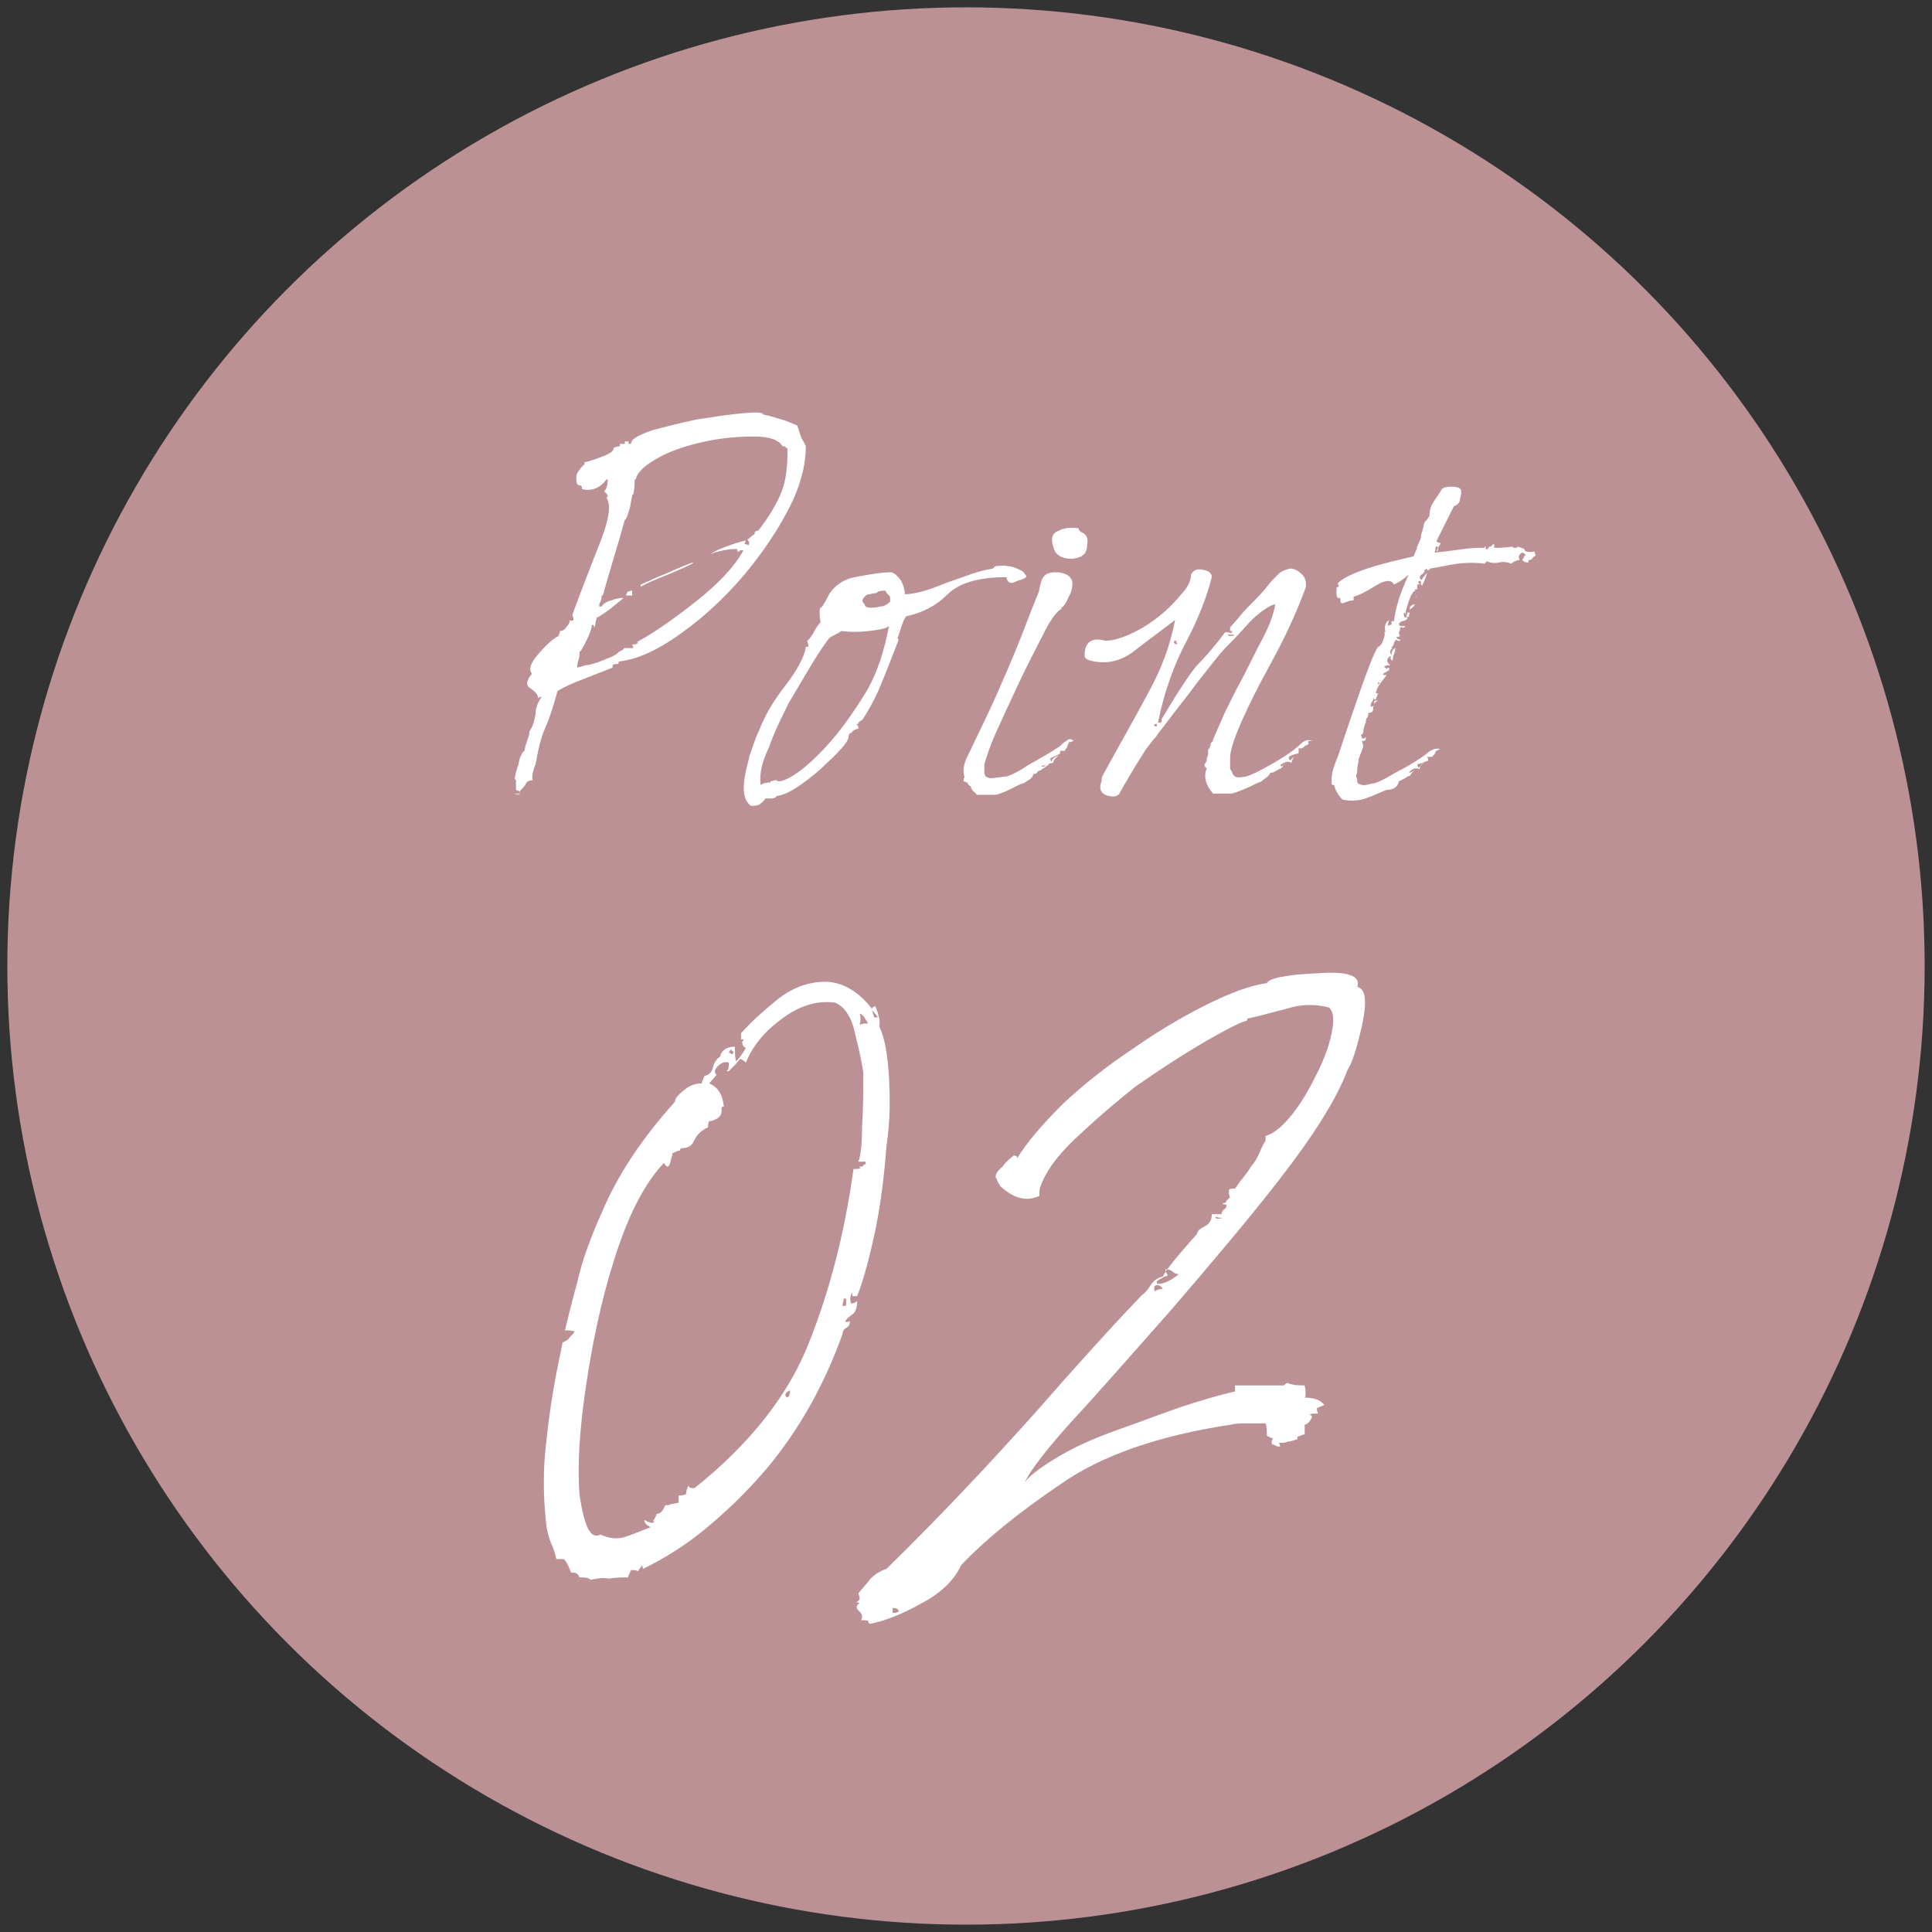 <?xml version="1.0" encoding="utf-8"?>
<!-- Generator: Adobe Illustrator 25.4.1, SVG Export Plug-In . SVG Version: 6.00 Build 0)  -->
<!DOCTYPE svg PUBLIC "-//W3C//DTD SVG 1.1//EN" "http://www.w3.org/Graphics/SVG/1.1/DTD/svg11.dtd">
<svg version="1.1" id="レイヤー_1" xmlns:x="http://ns.adobe.com/Extensibility/1.0/" xmlns:i="http://ns.adobe.com/AdobeIllustrator/10.0/" xmlns:graph="http://ns.adobe.com/Graphs/1.0/"
	 xmlns="http://www.w3.org/2000/svg" xmlns:xlink="http://www.w3.org/1999/xlink" x="0px" y="0px" viewBox="0 0 158 158"
	 style="enable-background:new 0 0 158 158;" xml:space="preserve">
<rect x="0" y="0" width="158" height="158" fill="#333333" stroke="none"/>
<style type="text/css">
	.st0{fill:#BC9196;}
	.st1{fill:#FFFFFF;}
</style>
<g>
	<circle class="st0" cx="79" cy="79" r="78.4"/>
	<g>
		<path class="st1" d="M42.5,64.7c0,0-0.1,0-0.3-0.1c0-0.3,0-0.6,0-0.8l-0.1-0.1c0-0.2,0.1-0.6,0.3-1.2c0.1-0.6,0.3-1,0.5-1.1
			c0-0.2,0.1-0.5,0.2-0.8c0.1-0.3,0.2-0.5,0.2-0.8c0.3-0.4,0.4-0.9,0.5-1.4c0-0.5,0.2-1,0.5-1.4c-0.1,0-0.2,0-0.3,0.1
			c0-0.3-0.2-0.5-0.6-0.8c-0.4-0.2-0.4-0.6,0.1-1.2c-0.3-0.4-0.1-0.9,0.6-1.7c0.7-0.8,1.2-1.2,1.6-1.4c0-0.1,0.1-0.3,0.1-0.4
			c0.2,0,0.4-0.1,0.5-0.3c0.2-0.2,0.3-0.4,0.3-0.6c0.1,0.1,0.2,0.1,0.3,0c0-0.1,0-0.2-0.1-0.4c0.8-2.2,1.6-4.2,2.3-6
			c0.7-1.8,0.9-3,0.5-3.6c0,0,0.1-0.1,0.1-0.1c0-0.1-0.1-0.3-0.3-0.4c0.2-0.2,0.3-0.5,0.3-1c0,0-0.1,0-0.1,0c-0.5,0.7-1.2,1-2,0.8
			c0-0.1,0-0.2-0.1-0.3c-0.1,0-0.2,0-0.3-0.1c-0.1-0.3-0.1-0.6,0-0.9c0.2-0.3,0.4-0.6,0.6-0.7c0,0,0-0.1,0-0.1c0,0,0-0.1,0-0.1
			c0.1,0,0.5-0.1,1.3-0.4c0.8-0.3,1.1-0.5,1.1-0.8c0.1,0,0.3-0.1,0.5-0.1c0,0,0-0.1,0-0.2c0.1,0,0.2,0,0.2,0s0.1,0,0.2,0
			c0-0.1,0-0.2,0-0.2c0,0,0.1,0,0.1,0c0,0,0.1,0,0.2,0c0,0,0,0.1,0,0.2c0,0,0.1,0,0.1,0c0,0,0.1,0,0.1,0c0-0.4,0.6-0.7,1.7-1.1
			c1.1-0.3,2.3-0.6,3.7-0.9c1.3-0.2,2.6-0.4,3.7-0.5c1.1-0.1,1.7-0.1,1.7,0.1c0.6,0.1,1.1,0.3,1.5,0.4s0.8,0.3,1.3,0.5
			c0.1,0.3,0.2,0.6,0.3,0.9s0.3,0.5,0.4,0.8c0,1.3-0.3,2.7-1,4.3c-0.7,1.5-1.6,3-2.7,4.5c-1.6,2.2-3.5,4.2-5.7,5.9
			c-2.2,1.7-4.1,2.7-5.9,2.9c0,0.1,0,0.2-0.1,0.2c-0.1,0-0.3,0-0.4,0.1c0,0.1,0,0.2,0,0.2c-0.8,0.3-1.5,0.6-2.3,0.9
			c-0.8,0.3-1.5,0.6-2.2,1c-0.3,1.1-0.6,2.1-1,3c-0.4,0.9-0.6,1.9-0.8,3c0,0-0.1,0.2-0.2,0.6c-0.1,0.4-0.1,0.6,0,0.7
			c-0.3,0-0.5,0.1-0.6,0.3c-0.1,0.2-0.2,0.3-0.4,0.5c0,0-0.1,0.1-0.1,0.3c-0.1,0-0.3,0-0.4,0C42.6,65.1,42.5,64.9,42.5,64.7z
			 M47.9,54.4c0.2,0,0.7-0.1,1.4-0.4c0.8-0.3,1.2-0.5,1.3-0.7c0,0,0.1,0,0.2-0.1c0.1,0,0.1-0.1,0.2-0.1c0,0,0-0.1,0.1-0.1
			c0.2,0,0.4,0,0.4,0s0.2,0,0.3,0c0-0.1-0.1-0.2-0.1-0.3c0,0,0.1,0,0.2,0c0.1,0,0.2-0.1,0.3-0.1l-0.1-0.1c1.3-0.7,2.9-1.8,4.8-3.3
			c1.9-1.5,3.2-2.9,3.9-4.2c-0.1,0-0.2,0-0.2,0c0,0-0.1,0-0.1,0v0.1c0,0-0.1,0-0.2,0c0-0.1,0-0.2,0-0.2c-0.3,0-0.6,0-1.1,0.1
			s-0.9,0.2-1.2,0.4c0.4-0.3,0.8-0.5,1.4-0.7c0.5-0.2,1.1-0.4,1.6-0.5c0,0-0.1,0.2-0.1,0.3c0.1,0,0.2,0,0.3,0.1
			c0.1-0.1,0.1-0.3-0.1-0.5c0,0,0.1,0,0.2-0.1c0.1-0.1,0.2-0.2,0.4-0.3c0-0.2,0.1-0.3,0.3-0.3c0.8-1,1.4-2,1.8-2.9
			c0.4-0.9,0.6-2,0.6-3.4L64.4,37c0-0.1,0-0.2,0-0.3c-0.1-0.1-0.2-0.2-0.2-0.1c0,0,0-0.1,0-0.1c0,0-0.1,0-0.2,0
			c-0.3-0.5-1-0.8-2.3-0.8c-1.3,0-2.6,0.1-4,0.4c-1.4,0.3-2.7,0.7-3.8,1.3s-1.8,1.2-1.9,1.8c0,0-0.1,0-0.1,0c0,0.1,0,0.2,0,0.3
			c0,0.1,0,0.4-0.1,0.9c0,0-0.1,0.1-0.1,0.1c0,0.1-0.1,0.5-0.2,1.1c-0.2,0.6-0.3,0.9-0.4,0.9c-0.3,1.1-0.6,2.1-0.9,3.1
			s-0.6,2-0.9,3.1c0,0-0.1,0-0.1,0c0,0.2,0,0.3-0.1,0.5s-0.1,0.3-0.1,0.4c0,0,0.1,0,0.1,0c0,0,0.1,0,0.1,0c0.1-0.2,0.4-0.4,0.8-0.5
			c0.5-0.2,0.8-0.2,1-0.2c-0.1,0.1-0.5,0.4-1.1,0.9c-0.7,0.5-1,0.7-1.1,0.7c0,0.1-0.1,0.3-0.1,0.5c0,0.2-0.1,0.3-0.1,0.3
			c0,0,0-0.1-0.1-0.2h-0.1c0,0.2-0.1,0.6-0.4,1.2c-0.3,0.6-0.5,1-0.6,1c0,0.2,0,0.4-0.1,0.7c-0.1,0.3-0.1,0.5-0.1,0.6
			C47.1,54.6,47.3,54.6,47.9,54.4z M51.2,48.7c0-0.1,0.1-0.2,0.1-0.3c0.1,0,0.2-0.1,0.4-0.1c0,0,0,0.1,0,0.2s0,0.1,0,0.2
			c-0.1,0-0.2,0-0.3,0C51.3,48.7,51.2,48.7,51.2,48.7z M52.4,48c0-0.1,0-0.2,0-0.2c0.1,0,0.8-0.4,2.1-0.9c1.3-0.6,2.1-0.9,2.2-0.9
			c0,0.1-0.7,0.4-2.1,1C53.3,47.5,52.5,47.9,52.4,48z"/>
		<path class="st1" d="M61.4,65.9c-0.5-0.4-0.7-1.1-0.5-2.3c0.1-0.7,0.3-1.3,0.4-1.8c0.2-0.5,0.4-1.3,0.8-2.1
			c0.4-1.1,1.1-2.3,2.1-3.6c1-1.3,1.6-2.4,1.7-3.2c0,0,0.1,0,0.1,0c0,0,0.1,0,0.1,0c0-0.2,0-0.3-0.1-0.5c0.1,0,0.3-0.3,0.5-0.6
			c0.2-0.4,0.4-0.7,0.6-0.9c-0.1-0.7-0.1-1.1,0-1.2c0.1,0,0.3-0.3,0.6-0.9c0.4-0.8,1.2-1.4,2.2-1.6c1.1-0.2,2.1-0.4,3-0.4
			c0.3,0.1,0.5,0.3,0.8,0.7c0.2,0.4,0.3,0.8,0.3,1.1c0.4,0,0.9-0.1,1.3-0.2s1-0.3,1.5-0.5c0.7-0.3,1.4-0.5,2.2-0.8s1.5-0.5,2.2-0.6
			l0.2-0.2c0.3,0,0.6-0.1,1,0c0.4,0,0.8,0.2,1.2,0.4c0.3,0.3,0.4,0.5,0.3,0.5c-0.1,0.1-0.3,0.2-0.7,0.3c-0.5,0.3-0.8,0.2-0.9-0.3
			c-2.3,0-3.9,0.5-4.8,1.4c-0.9,0.9-2,1.5-3.4,1.8c-0.2,0.3-0.3,0.6-0.4,0.9c-0.1,0.3-0.2,0.6-0.3,0.9l0.1,0.1
			c-0.4,1-0.8,2.1-1.3,3.3c-0.5,1.3-1.1,2.4-1.7,3.3c-0.1,0-0.2,0.1-0.3,0.2v0.1c0,0-0.1,0-0.1,0c0,0-0.1,0-0.1,0c0,0,0.1,0,0.1,0.1
			c0,0,0.1,0.1,0.1,0.1c0,0,0,0.1,0,0.2c-0.2,0-0.3,0.1-0.5,0.2c0,0,0,0.1,0,0.1c-0.1,0-0.3,0.1-0.3,0.3c0,0.5-0.8,1.3-2.3,2.7
			c-1.5,1.3-2.7,2.1-3.6,2.2c0,0.1-0.2,0.2-0.4,0.2c-0.2,0-0.4,0-0.5,0c-0.2,0.3-0.4,0.4-0.5,0.5C61.9,65.9,61.6,65.9,61.4,65.9z
			 M62.2,64.2C62.5,64,62.7,64,63,64v-0.1c0.1,0,0.3-0.1,0.5-0.1c0.1,0.2,0.6,0.1,1.4-0.4c0.8-0.5,1.7-1.3,2.8-2.5
			c1-1.1,2-2.5,3-4.1s1.6-3.5,2-5.6c-0.2,0.2-0.8,0.3-1.6,0.4c-0.8,0.1-1.6,0.1-2.3,0c-0.1,0.1-0.3,0.2-0.5,0.3
			c-0.2,0.1-0.4,0.2-0.5,0.3c-0.3,0.4-0.8,1.1-1.4,2.1s-1.2,2-1.9,3.2c-0.6,1.2-1.2,2.4-1.6,3.6C62.3,62.3,62.1,63.3,62.2,64.2z
			 M71.2,49.7c0.2,0,0.4,0,0.8-0.1c0.3,0,0.6-0.2,0.8-0.4c0-0.3,0-0.5-0.1-0.5c-0.1-0.1-0.2-0.2-0.3-0.4c-0.5,0-0.7,0.1-0.7,0.2
			c-0.3,0-0.5,0.1-0.6,0.1c-0.2,0-0.3,0.1-0.4,0.2c-0.2,0.2-0.2,0.4-0.1,0.5l0.1,0.1C70.7,49.6,70.9,49.7,71.2,49.7z"/>
		<path class="st1" d="M79.4,64.3c-0.1,0-0.2-0.1-0.3-0.3V64c0,0-0.2-0.1-0.3-0.1c0-0.2,0-0.3,0.1-0.3c-0.2-0.5-0.1-1.1,0.2-1.7
			c1-2.1,2-4.1,2.8-6c0.8-1.8,1.5-3.5,2.1-5.1c0.6-1.6,1-2.4,1-2.6s0.1-0.4,0.2-0.8c0.2-0.4,0.5-0.6,1.1-0.6c0.8,0,1.3,0.3,1.4,0.8
			c0,0.3,0,0.7-0.3,1.2c-0.2,0.5-0.4,0.8-0.6,0.9c0,0,0,0.1,0,0.1c-0.4,0.2-0.9,0.9-1.5,2.1c-0.6,1.2-1.3,2.5-2,4
			c-0.7,1.5-1.3,2.8-1.8,3.9c-0.5,1.1-0.8,2-1,2.7c0,0.1,0,0.3,0,0.5c0,0.2,0,0.3,0.1,0.5c0.2,0.1,0.4,0.2,0.8,0.1
			c0.3,0,0.6-0.1,0.9-0.1c0.4-0.1,1-0.4,1.9-1c0.9-0.5,1.8-1,2.5-1.5c0.1-0.1,0.3-0.3,0.5-0.4c0.2-0.2,0.4-0.2,0.6,0
			c-0.1,0-0.2,0.1-0.4,0.1c0,0,0,0.1,0,0.1c0,0-0.1,0.1-0.1,0.2c0,0,0,0.1-0.1,0.2s-0.1,0.1-0.1,0.2c-0.1,0-0.1,0-0.2,0
			c0,0-0.1,0-0.2,0c0,0,0,0.1,0,0.2c-0.1,0.1-0.3,0.2-0.8,0.4c0,0.1,0,0.2,0.1,0.3c0-0.2,0.2-0.4,0.6-0.5c-0.2,0.1-0.4,0.3-0.5,0.6
			c-0.1,0-0.2,0-0.4,0.1c-0.2,0.1-0.3,0.1-0.4,0.1c-0.2,0.1-0.2,0.1,0,0.1c0,0,0.1,0,0.2-0.1c0.1-0.1,0.2-0.1,0.3-0.1
			c-0.1,0.1-0.3,0.2-0.4,0.3c-0.2,0.1-0.3,0.2-0.3,0.2c-0.1,0-0.3,0.1-0.3,0.2c-0.1,0.1-0.2,0.1-0.3,0.1c0,0.2-0.2,0.4-0.4,0.5
			c-0.3,0.2-0.4,0.3-0.6,0.3c-0.4,0.2-0.8,0.4-1.2,0.6c-0.5,0.2-0.8,0.3-0.9,0.3c-0.5,0-1,0-1.5,0c-0.1-0.1-0.2-0.2-0.3-0.3
			C79.5,64.6,79.4,64.5,79.4,64.3z M86.2,44.9c-0.3-0.8-0.2-1.3,0.4-1.5c0.3-0.2,0.9-0.3,1.6-0.2c0,0.1,0.1,0.3,0.4,0.4
			c0.3,0.2,0.4,0.5,0.3,1c0,0.7-0.4,1-1.2,1.1C87,45.7,86.4,45.5,86.2,44.9z"/>
		<path class="st1" d="M90.7,65.1c-0.5-0.1-0.8-0.4-0.7-0.9c0-0.1,0.1-0.3,0.1-0.5c0-0.2,0.1-0.3,0.2-0.5c1.6-2.9,2.9-5.2,3.8-6.9
			c0.9-1.7,1.6-3.5,2-5.6c-1.3,1-2.4,1.8-3.3,2.5c-1,0.8-2.1,1.1-3.3,0.9c-0.5-0.1-0.8-0.2-0.8-0.5c0-1.1,0.6-1.5,1.7-1.2
			c0.8,0,1.9-0.4,3.1-1.1c1.3-0.8,2.3-1.7,3.1-2.7c0.5-0.5,0.8-1.1,0.8-1.6c0.2-0.4,0.5-0.5,1-0.4c0.5,0.1,0.7,0.3,0.7,0.6
			c-0.4,1.6-1.1,3.4-2.1,5.3c-1,1.9-1.8,4.1-2.3,6.6h0.1c0.1,0,0.2,0,0.2-0.1c0-0.1,0-0.2,0-0.2c1.5-2.5,2.5-4,3-4.5
			c0.5-0.5,1.3-1.4,2.2-2.6c0.2,0,0.3,0,0.5,0.1c0,0,0-0.1,0.1-0.2c0,0-0.1,0-0.1,0c0,0-0.1,0-0.1,0c0-0.2,0-0.3,0-0.3
			c0,0,0.3-0.3,0.7-0.8c0.4-0.5,0.9-1,1.4-1.5s0.9-1,1.3-1.5c0.4-0.4,0.6-0.6,0.6-0.6c0.2-0.2,0.5-0.3,0.9-0.4c0.4,0,0.7,0.2,1,0.5
			c0.2,0.2,0.3,0.5,0.3,0.7c0,0,0,0.2,0,0.3c-0.8,2.2-1.8,4.3-2.9,6.3c-1.1,2-2,3.8-2.7,5.5c-0.4,1-0.6,1.7-0.6,2.2
			c0,0.5,0,0.8,0,0.9c0.1,0.1,0.2,0.3,0.2,0.4c0,0,0.1,0.1,0.2,0.2c0.1,0.1,0.4,0.1,0.9,0c0.4-0.1,1-0.4,1.9-0.9
			c0.9-0.5,1.7-1,2.4-1.6c0.1-0.1,0.3-0.3,0.5-0.4c0.2-0.1,0.4-0.1,0.6,0c0,0-0.2,0-0.3,0v0.1v0.1c0.1,0,0,0.1-0.3,0.2
			c0,0,0,0.1-0.1,0.1c0,0-0.1,0.1-0.1,0.1c-0.1,0-0.2,0-0.3,0c0,0.1,0,0.1,0,0.2c0,0,0,0.1,0,0.2c-0.4,0.1-0.7,0.2-0.8,0.3
			c0,0.1,0,0.2,0.1,0.3c0.3-0.3,0.5-0.5,0.6-0.5c-0.3,0.1-0.4,0.4-0.5,0.7c-0.2-0.2-0.5-0.1-0.8,0.1c-0.1,0-0.1,0.1,0,0.2
			c0.2-0.2,0.3-0.3,0.4-0.3c-0.1,0-0.3,0.1-0.3,0.3c-0.1,0.1-0.2,0.2-0.3,0.2c-0.2,0.1-0.4,0.3-0.7,0.3c-0.1,0.2-0.3,0.4-0.5,0.5
			c-0.2,0.2-0.4,0.3-0.5,0.3c-0.4,0.2-0.8,0.4-1.3,0.6c-0.5,0.2-0.8,0.3-0.9,0.3c-0.5,0-1,0-1.5,0c-0.6-0.7-0.8-1.4-0.5-2.1
			c-0.1,0-0.2-0.1-0.2-0.3c0.1-0.1,0.2-0.2,0.2-0.5c0-0.1,0.1-0.2,0.1-0.3c0,0,0-0.1,0-0.2c0-0.1,0-0.2,0-0.2
			c0.1-0.1,0.2-0.2,0.2-0.5l0.1-0.1l0.1-0.1v-0.1c0.3-0.7,0.6-1.4,1-2.3c0.4-0.8,0.7-1.4,0.9-1.8c0.4-0.7,1-1.9,1.8-3.5
			c0.9-1.6,1.3-2.8,1.4-3.5c0,0-0.2,0.1-0.3,0.1c-0.6,0.3-1.3,0.8-2.1,1.7c-0.8,0.9-1.3,1.4-1.6,1.7c-0.7,0.7-1.4,1.7-2.3,2.8
			c-0.8,1.1-1.7,2.2-2.6,3.4c-0.4,0.5-0.7,0.9-0.9,1.2c-0.2,0.2-0.5,0.6-0.8,1c-0.9,1.4-1.6,2.6-2.1,3.5
			C91.5,65.1,91.1,65.2,90.7,65.1z M94.4,59.4c0,0,0.1,0,0.1,0c0,0,0.1,0,0.1,0c0,0,0-0.1,0-0.1c0,0,0-0.1,0-0.1c0,0-0.1,0-0.1,0
			C94.4,59.2,94.4,59.3,94.4,59.4z M96.2,52.4c-0.1,0-0.2,0-0.2,0.1c0,0.1,0.1,0.2,0.3,0.2C96.2,52.6,96.2,52.5,96.2,52.4z
			 M100.7,52c0.1,0,0.1,0,0.2,0c0-0.1,0-0.1-0.1-0.1c-0.1,0-0.2,0-0.2,0s-0.1,0-0.2,0l0.1,0.1C100.6,52,100.7,52,100.7,52z"/>
		<path class="st1" d="M114,47.8c-0.2-0.4-0.7-0.4-1.5,0.1c-0.8,0.5-1.4,0.8-1.8,0.9c0,0,0,0.1,0,0.1c0,0,0,0.1,0,0.2
			c-0.3,0-0.5,0.1-0.8,0.2c-0.2,0.1-0.3,0-0.3-0.4c0,0-0.1,0-0.1,0c0,0-0.1,0-0.1,0c-0.1-0.1-0.1-0.3-0.1-0.4c0-0.1,0-0.2,0-0.3
			c0-0.1,0-0.2,0.1-0.2c0.1,0,0.1-0.1,0-0.3c0.4-0.4,1.2-0.8,2.4-1.2c1.2-0.4,2.5-0.7,3.8-1l0.3-0.7h-0.1c0,0,0.1,0,0.1-0.1l0.3-0.7
			c0-0.1,0-0.3,0.1-0.5l0.2-0.8c0,0,0.1-0.1,0.2-0.2c0.1-0.1,0.1-0.2,0.2-0.3c0-0.4,0.1-0.8,0.3-1.1c0.2-0.3,0.4-0.6,0.6-0.9
			c0.1-0.3,0.4-0.4,0.9-0.4c0.5,0,0.8,0.1,0.8,0.4c0,0.1,0,0.3-0.1,0.6c0,0.3-0.2,0.5-0.5,0.6l-1.4,2.8v0.1c0,0,0.1,0.1,0.3,0.1v0.1
			c-0.1,0.1-0.2,0.3-0.2,0.4c0,0.1,0,0.2-0.1,0.2c0-0.1,0.1-0.3,0.1-0.4c0,0-0.1,0-0.1,0c0,0-0.1,0-0.1,0c0,0.2,0,0.4-0.1,0.5
			c0.9-0.1,1.7-0.2,2.4-0.3c0.7-0.1,1.3-0.1,1.7-0.1c0,0,0-0.1,0.1-0.1c0,0,0,0.1,0,0.2c0,0,0.1,0,0.1,0c0,0,0.1,0,0.1,0
			c0-0.1,0.1-0.2,0.1-0.2c0.1,0,0.2,0,0.2-0.1c0,0,0.1-0.1,0.2-0.1c0,0.1,0,0.2,0,0.3c0.1,0,0.2,0,0.3,0s0.5,0,1.2-0.1
			c0,0.1,0.1,0.1,0.3,0.1c0.1,0,0.1-0.1,0.1-0.1c0.4,0.1,0.6,0.2,0.6,0.3s0.3,0.2,0.8,0.1c0,0.2,0.1,0.3,0.1,0.3
			c-0.1,0.1-0.3,0.2-0.3,0.3c-0.1,0.1-0.2,0.1-0.3,0.1c0,0,0,0.1,0,0.1c0,0,0,0.1,0,0.1c-0.3,0-0.5-0.1-0.5-0.3c0,0,0.1,0,0.1,0
			c0-0.2,0.1-0.3,0.2-0.3c-0.1-0.1-0.2-0.2-0.3-0.2c-0.1,0-0.2,0.1-0.3,0.3c0,0,0,0.2,0.1,0.3c-0.2,0-0.5,0.1-0.7,0.3
			c-0.3-0.1-0.6-0.2-1-0.1c-0.4,0.1-0.8,0-1-0.1l-0.2,0.2c-0.7-0.1-1.4-0.1-2.2,0c-0.8,0.1-1.5,0.3-2.3,0.4c0,0,0,0.1,0.1,0.1
			c-0.2,0-0.3,0-0.3,0.1c0,0,0-0.1,0-0.2l-0.2,0.1v0.2h-0.1c0,0.1,0,0.1,0.1,0.1c-0.2,0-0.3,0.1-0.4,0.3c0,0.1,0.1,0.2,0.1,0.2
			c0,0,0.1,0,0.1,0c0,0,0-0.1,0.1-0.2s0.2-0.2,0.3-0.4c0,0.1-0.1,0.5-0.4,1.1l-0.1-0.1c0,0,0-0.1,0-0.3c-0.2,0-0.3,0.1-0.1,0.3
			c0,0-0.1,0-0.1,0c0,0-0.1,0-0.1,0c0,0,0,0.1,0,0.2s0,0.1,0,0.2c0,0-0.1,0-0.2,0c0,0,0,0.1,0.1,0.1c-0.2,0-0.4,0.3-0.6,0.9
			c-0.2,0.6-0.3,0.9-0.2,1.1c0,0-0.1-0.1-0.1-0.2c0,0-0.1,0-0.1,0.1c0,0.1,0,0.2,0.1,0.3c0,0,0.1,0,0.1,0c0,0,0.1,0,0.1,0v0.1
			c-0.1,0.1-0.3,0.2-0.4,0.2c-0.1,0-0.2,0.1-0.3,0.2c0,0.1,0.1,0.2,0.1,0.2c0,0,0.1,0,0.2,0s0.1,0,0.2,0c0,0,0,0.1,0,0.1
			c0,0-0.1,0-0.2,0c-0.1,0-0.1,0-0.2,0c0,0.2,0,0.3-0.1,0.4c0,0.1,0,0.2,0.1,0.3c0,0-0.1,0.1-0.3,0.1c0,0.1,0.1,0.2,0.3,0.2v0.1
			c-0.1,0-0.2,0-0.2,0l-0.1-0.1c-0.1,0.1-0.2,0.2-0.2,0.3c0,0.1-0.1,0.3-0.2,0.3c0,0,0,0.1,0,0.1c0,0,0.1,0,0.1,0
			c-0.2,0.1-0.3,0.3-0.1,0.6c-0.4,0.2-0.5,0.5-0.1,0.8c-0.2,0-0.3,0-0.5,0.1c0,0,0,0.1,0.1,0.1c0,0,0.1,0.1,0.1,0.1
			c0.1-0.1,0.2-0.1,0.2-0.1v0.2c-0.1,0.1-0.2,0.1-0.3,0.2c-0.1,0-0.2,0.1-0.2,0.2h0.3c-0.2,0.3-0.4,0.5-0.6,0.8
			c-0.2,0.3-0.3,0.6-0.3,1c-0.1,0-0.2,0-0.2,0.1c0,0.1,0,0.2-0.1,0.3c-0.1,0.1-0.1,0.2-0.1,0.4c0.2,0,0.3-0.1,0.3-0.5
			c0.1,0,0.2,0,0.3,0c-0.3,0.1-0.4,0.4-0.4,0.6c0,0.3-0.1,0.4-0.4,0.4c0,0.1,0,0.3-0.1,0.4s-0.1,0.3-0.1,0.4c0,0-0.1,0.1-0.1,0.1
			c-0.1,0.1-0.1,0.3-0.1,0.5c0,0.2,0,0.3-0.2,0.4c0,0.1,0.1,0.2,0.1,0.3h0.1l0.2-0.1c0,0.2,0,0.3-0.3,0.3v0.1c0.1,0.2,0.1,0.4,0,0.6
			c-0.1,0.3-0.2,0.5-0.3,0.8c0,0.3-0.1,0.5-0.1,0.8c0,0.3-0.1,0.5-0.1,0.6c0.1,0.2,0.1,0.3,0.1,0.5c0.2,0.2,0.5,0.3,1.1,0.1
			c0.4,0,1-0.3,2-0.9c1-0.5,1.8-1,2.5-1.5c0.1-0.1,0.3-0.3,0.6-0.4c0.2-0.1,0.4-0.1,0.6,0c-0.1,0-0.2,0-0.3,0.1
			c-0.1,0-0.1,0.1-0.1,0.1l-0.1,0.2c0,0-0.1,0.1-0.2,0.2c-0.1,0-0.1,0-0.2,0c0,0-0.1,0-0.2,0c0.1,0.1,0.1,0.3,0.1,0.3
			c-0.5,0.2-0.8,0.3-0.9,0.3c0,0,0,0.1,0.1,0.3c0.3-0.3,0.5-0.5,0.5-0.5c-0.3,0.2-0.4,0.4-0.4,0.6c-0.3-0.1-0.5-0.1-0.8,0.2
			c-0.1,0-0.1,0,0,0.1c0.2-0.1,0.4-0.2,0.5-0.2c-0.1,0-0.3,0.1-0.4,0.3s-0.3,0.2-0.3,0.2c-0.1,0.1-0.3,0.2-0.7,0.4
			c-0.1,0.5-0.5,0.7-1,0.7c-0.3,0.1-0.7,0.3-1.2,0.5c-0.5,0.2-0.8,0.3-0.9,0.3c-0.5,0.1-1,0.1-1.5,0c-0.4-0.4-0.6-0.8-0.7-1.2
			c-0.1,0-0.2,0-0.2-0.1c0,0,0-0.1,0-0.2c0-0.1,0-0.2,0-0.2c0-0.5,0.2-1.1,0.5-1.8c0.5-1.5,1.1-3.3,1.8-5.3s1.2-3.3,1.5-3.7
			c0.1,0,0.3-0.2,0.4-0.5s0.2-0.5,0.1-0.7c0,0,0.1,0,0.1,0c-0.1-0.5,0-0.8,0.3-1c-0.1,0.3-0.1,0.4-0.1,0.5c0.1-0.1,0.2-0.1,0.3-0.1
			c0-0.1,0-0.2,0-0.3c0.1,0,0.2,0,0.2,0c0.1-1,0.5-2.3,1.2-3.8C114.5,47.6,114.2,47.7,114,47.8z M111.7,58.9c-0.1,0.5-0.2,0.8-0.3,1
			c0,0-0.1,0-0.1,0.1c0-0.1,0-0.3,0.1-0.5C111.5,59.2,111.6,59.1,111.7,58.9z M112.4,57c0-0.1,0-0.2,0-0.3c0.1,0,0.2,0,0.3,0
			c-0.1,0.3-0.2,0.5-0.2,0.5c0,0-0.1,0-0.1,0C112.3,57.1,112.3,57,112.4,57z M112.8,55.9c0,0,0-0.1,0-0.1c0,0-0.1,0-0.1,0
			c0,0,0,0.1,0,0.2L112.8,55.9z M113.8,53.5c0-0.2,0.1-0.4,0.3-0.5c0,0.1,0,0.3-0.1,0.5c-0.1,0.2-0.1,0.4-0.1,0.5h-0.1
			C113.7,53.9,113.7,53.7,113.8,53.5z M114.9,51.2L114.9,51.2l-0.2,0.2C114.7,51.3,114.8,51.2,114.9,51.2z M115.1,50.5
			c0,0-0.1-0.1-0.1-0.1c0,0,0.1-0.1,0.1-0.3c0,0,0.1,0,0.2,0c-0.1,0.2-0.1,0.3,0,0.3C115.1,50.4,115.1,50.5,115.1,50.5z M115.3,50
			c0-0.1,0-0.2,0-0.3c0-0.1,0.1-0.2,0.4-0.3c0,0.1-0.1,0.2-0.2,0.3C115.3,49.8,115.3,49.9,115.3,50z M115.8,48.9l0.1-0.2
			C115.8,48.8,115.8,48.9,115.8,48.9z"/>
	</g>
	<g>
		<path class="st1" d="M48.3,129.2c-0.2-0.2-0.5-0.2-0.9-0.2c-0.1-0.1-0.1-0.2-0.1-0.2c-0.2-0.2-0.3-0.2-0.6-0.2
			c-0.2-0.5-0.3-0.8-0.6-1.1c-0.2,0-0.3,0-0.6,0c-0.1-0.4-0.2-0.8-0.4-1.2c-0.2-0.5-0.3-0.9-0.4-1.4c-0.3-2.5-0.3-4.9,0-7.2
			c0.2-2,0.5-3.8,0.8-5.4c0.3-1.5,0.5-2.4,0.5-2.5c0.2-0.1,0.4-0.2,0.5-0.3c0.1-0.2,0.3-0.3,0.5-0.6c-0.2-0.1-0.5-0.1-0.8-0.1
			c0.2-0.8,0.5-2.1,1-3.9c0.4-1.8,1.1-3.7,2-5.7c1.3-3.1,3.3-6.1,6-9.1c0-0.3,0.3-0.6,0.8-1s1-0.5,1.4-0.5c0-0.1,0-0.2,0.1-0.3
			c0-0.1,0.1-0.2,0.1-0.3c0.4-0.1,0.6-0.3,0.7-0.7c0.1-0.4,0.3-0.7,0.6-0.9c0.1-0.5,0.5-0.8,1.2-0.8c0,0.5,0,0.9,0.1,1.2
			c0.4-0.4,0.6-0.8,0.8-1.1c-0.2-0.1-0.3-0.2-0.3-0.5c0.1-0.1,0.1-0.2,0.1-0.2c-0.1,0-0.2,0-0.2,0c0-0.2,0-0.4,0-0.5
			c0.8-0.9,1.8-1.8,2.9-2.7s2.3-1.4,3.6-1.5c1.3-0.1,2.5,0.4,3.6,1.5c0.1,0.1,0.3,0.3,0.6,0.7c0.1-0.2,0.2-0.2,0.3-0.2
			c0.3,0.8,0.4,1.3,0.3,1.6c0.5,1.1,0.7,2.5,0.8,4.2c0.1,1.8,0.1,3.6-0.2,5.6c-0.2,2.6-0.5,5-1,7.3c-0.5,2.3-1,4-1.4,5
			c-0.1,0-0.2,0-0.2,0c-0.1,0-0.2,0-0.2,0c0-0.2,0-0.3,0-0.3c-0.2,0.3-0.2,0.6-0.1,0.9c0.2,0,0.4-0.1,0.5-0.2c0,0.5-0.1,0.9-0.4,1.1
			c-0.3,0.2-0.5,0.4-0.6,0.6c0.1,0,0.2,0,0.3,0c0.1-0.1,0.1-0.1,0.1,0c0,0.2-0.1,0.4-0.3,0.5c-0.2,0.1-0.3,0.3-0.3,0.5
			c-1.5,4.2-3.6,7.9-6.2,11c-1.7,2-3.4,3.6-5.1,5c-1.7,1.4-3.4,2.4-5,3.2l-0.1-0.3c-0.1,0.2-0.2,0.3-0.2,0.3
			c-0.1,0.1-0.1,0.2-0.1,0.2c-0.2-0.1-0.3-0.1-0.6-0.1c-0.2,0.5-0.3,0.6-0.2,0.6c-0.5,0-1.1,0-1.6,0.1
			C49.3,129,48.7,129.1,48.3,129.2z M49.1,125.5c0.7,0.3,1.3,0.4,2,0.2c0.6-0.2,1.3-0.5,2.1-0.8c-0.3-0.2-0.5-0.3-0.5-0.6
			c0.5,0.3,0.8,0.3,0.8,0.1h-0.1c0.2-0.3,0.3-0.5,0.3-0.6c0.3,0,0.5-0.2,0.7-0.7c0.2,0,0.3,0,0.5-0.1c0.2,0,0.4-0.1,0.6-0.1
			c0-0.2,0-0.3,0-0.6c0.2,0,0.3,0,0.6-0.1c0-0.2,0.1-0.5,0.2-0.7c0.1,0.2,0.2,0.2,0.5,0.2c4.5-3.6,7.7-7.6,9.4-12
			c1.7-4.3,2.9-9,3.6-14.1c0.3,0,0.5,0,0.6-0.1c-0.1,0-0.1,0-0.1-0.1c0.2,0,0.3,0,0.3-0.1c0.1-0.1,0.2-0.1,0.2-0.1
			c0-0.1,0-0.2,0-0.2c-0.1,0-0.3,0-0.6,0c0.2-0.5,0.3-1.5,0.3-2.9c0.1-1.4,0.1-2.8,0.1-4.4c-0.2-1.3-0.5-2.5-0.8-3.7
			C69.5,83,69,82.3,68.3,82c-1.4-0.2-2.8,0.2-4.2,1.2c-1.4,1-2.5,2.2-3.1,3.7c-0.2-0.2-0.4-0.3-0.5-0.3c-0.1,0.2-0.4,0.5-0.9,1h-0.2
			c0.2-0.1,0.2-0.3,0.2-0.7c-0.3-0.1-0.6,0-0.9,0.3c-0.3,0.3-0.3,0.5-0.1,0.7l-0.6,0.7c0.7,0.3,1.1,0.9,1.2,1.9
			c-0.2,0-0.2,0.1-0.2,0.2c0.1,0.5-0.3,0.9-1,1c-0.1,0.2-0.1,0.3-0.1,0.5c-0.5,0.2-0.9,0.6-1.1,1c-0.2,0.5-0.5,0.7-1.1,0.7
			c-0.1,0.1-0.1,0.2-0.1,0.2c-0.2,0-0.3,0.1-0.6,0.2c0,0.2-0.1,0.4-0.2,0.8c-0.1,0.4-0.3,0.4-0.5,0c-1.7,1.8-3,4.5-4.1,8
			c-1.1,3.5-1.8,7-2.3,10.4c-0.5,3.4-0.7,6.4-0.5,8.8C47.8,124.9,48.3,125.9,49.1,125.5z M59.9,86.2c0.1-0.1,0.1-0.2,0.1-0.2
			c-0.1,0-0.2-0.1-0.2-0.2c-0.2,0.2-0.2,0.3-0.2,0.3c0.1,0,0.1,0,0.2,0.1C59.7,86.2,59.8,86.2,59.9,86.2z M64.4,114.3
			c0.2-0.2,0.2-0.3,0.2-0.6C64.2,113.9,64.1,114.1,64.4,114.3z M68.9,106.8c0.2,0,0.3,0,0.3-0.1c0-0.2,0-0.3,0-0.5
			c-0.1,0-0.2,0-0.2,0C69,106.4,68.9,106.6,68.9,106.8z M70.3,83.8c0.2-0.1,0.5-0.1,0.7-0.1c-0.3-0.5-0.5-0.8-0.7-0.8
			C70.4,83.1,70.4,83.4,70.3,83.8z M71.5,83.2c0.1,0,0.2,0,0.3,0c-0.2-0.3-0.4-0.5-0.5-0.6C71.4,82.8,71.4,83,71.5,83.2z"/>
		<path class="st1" d="M71.1,132.8c0-0.1,0-0.1-0.1-0.1c0-0.1,0-0.1,0.1-0.1c-0.2-0.1-0.4-0.1-0.7-0.1c0.1-0.1,0.1-0.2,0.1-0.3
			c0-0.2-0.1-0.3-0.3-0.5c-0.2-0.2-0.2-0.4,0.1-0.6l-0.3-0.1c0,0.1,0.1,0,0.3-0.2c0-0.1,0-0.2-0.1-0.5c0.4-0.5,0.7-0.8,1-1.2
			c0.3-0.3,0.7-0.6,1.3-0.8c4.6-4.5,8.6-8.8,12.1-12.7c3.5-4,6.4-7.2,8.8-9.7c0.3-0.2,0.5-0.5,0.7-0.8c0.2-0.3,0.5-0.6,1-0.7
			c0.2-0.5,1.2-1.7,2.8-3.5c0-0.2,0.2-0.4,0.6-0.6c0.4-0.2,0.6-0.5,0.6-1c0.1,0,0.2,0,0.3,0s0.3,0,0.5,0c0-0.2,0.1-0.3,0.2-0.4
			c0.2-0.1,0.2-0.2,0.2-0.4c-0.2,0-0.3,0-0.3-0.1c0.2,0,0.3-0.1,0.3-0.2c0.1-0.1,0.2-0.2,0.3-0.3c-0.1-0.1-0.1-0.3-0.1-0.6
			c0.1-0.1,0.2-0.1,0.5-0.1c0.2-0.2,0.3-0.5,0.6-0.8c0.2-0.3,0.5-0.6,0.7-1c0.2-0.2,0.4-0.5,0.6-0.9c0.2-0.4,0.3-0.8,0.6-1.2
			c0-0.1,0-0.2,0-0.2c0-0.1,0-0.2,0-0.2c0.7-0.2,1.4-0.8,2.2-1.8c0.8-1,1.4-2.1,2-3.3c0.6-1.2,1-2.3,1.2-3.3s0.2-1.7-0.2-2.1
			c-1.1-0.3-2.3-0.3-3.5,0.1c-1.2,0.3-2.2,0.6-3.2,0.8c0,0.1,0,0.2-0.1,0.2c-0.2,0-1.3,0.5-3.2,1.6c-1.9,1.1-3.9,2.4-5.9,3.8
			c-1.1,0.9-2.6,2.1-4.3,3.7c-1.7,1.5-2.9,3-3.4,4.4c-0.1,0.2-0.1,0.5-0.1,0.8c-1.1,0.5-2.1,0.2-3.2-0.8c-0.1-0.2-0.2-0.3-0.3-0.6
			c-0.2-0.2,0-0.6,0.5-1c0.1-0.2,0.4-0.5,0.9-0.9c0.2,0,0.3,0.1,0.3,0.2c0.8-1.3,2-2.7,3.7-4.4c1.7-1.6,3.6-3.1,5.7-4.5
			c2-1.4,4-2.6,6-3.6c2-1,3.6-1.6,5-1.8c0.2-0.4,1.6-0.7,4.1-0.8c2.5-0.2,3.6,0.2,3.3,1.1c0.7,0.2,0.8,1.2,0.4,3.1
			c-0.4,1.8-0.8,3.1-1.2,3.7c-0.9,2.4-2.8,5.4-5.6,9c-2.8,3.6-5.8,7.1-8.8,10.6c-3.1,3.5-5.8,6.6-8.3,9.3c-2.5,2.8-3.7,4.5-3.8,5.2
			c0-0.5,0.8-1.2,2.4-2.2s3.4-1.8,5.4-2.5s4-1.5,5.9-2.1c1.9-0.6,3.1-0.9,3.6-1c0-0.2,0-0.3,0-0.5c0.7,0,1.3,0,2,0c0.6,0,1.3,0,2,0
			c0.1-0.1,0.2-0.2,0.3-0.2c0.5,0.2,0.9,0.2,1.4,0.2c0.1,0.5,0.1,0.9,0,1c0.8,0,1.3,0.2,1.6,0.6c-0.5,0.2-0.6,0.3-0.6,0.2
			c0,0.2,0,0.3,0.1,0.5c-0.4,0-0.6,0-0.7,0.1c0.1,0,0.2,0.1,0.2,0.2c-0.2,0.4-0.4,0.6-0.6,0.6c0,0.2,0,0.3,0,0.4s0,0.2,0,0.4
			c-0.1,0-0.3,0.1-0.6,0.2v0.2c-0.3,0.1-0.6,0.2-0.8,0.2c-0.2,0.1-0.5,0.1-0.7,0.1l0.1,0.3c-0.2,0-0.3,0-0.4-0.1
			c-0.1,0-0.2-0.1-0.3-0.1c0-0.2,0-0.3,0.1-0.5c-0.1,0-0.2,0-0.3-0.1c-0.2,0-0.2-0.1-0.2-0.3c0-0.2,0-0.5-0.1-0.8
			c-0.5,0-0.9,0-1.4,0c-0.5,0-1,0-1.4,0.1c-5.9,0.9-10.6,2.5-14,4.9c-3.4,2.3-6.1,4.5-8.1,6.6c-0.5,1.1-1.5,2.2-3.2,3.1
			C73.8,132,72.3,132.6,71.1,132.8z M73,131.9c0.2,0,0.3,0,0.5-0.1c0-0.2-0.2-0.3-0.5-0.3C73,131.6,73,131.8,73,131.9z M94.6,105.5
			c0.1,0,0.2-0.1,0.5-0.1c-0.2-0.3-0.5-0.4-0.7-0.2c0,0.1,0,0.2,0,0.3C94.4,105.6,94.5,105.6,94.6,105.5z M96.4,104.2
			c-0.2,0-0.4-0.1-0.5-0.2s-0.3-0.2-0.6-0.2c0,0.2,0.1,0.3,0.2,0.5c-0.5,0.2-0.8,0.4-0.9,0.5c0,0.1,0,0.2,0.1,0.2
			C95.2,105,95.8,104.7,96.4,104.2z M100,99.6c-0.2,0-0.3,0-0.6-0.1C99.4,99.7,99.6,99.7,100,99.6z"/>
	</g>
</g>
</svg>
